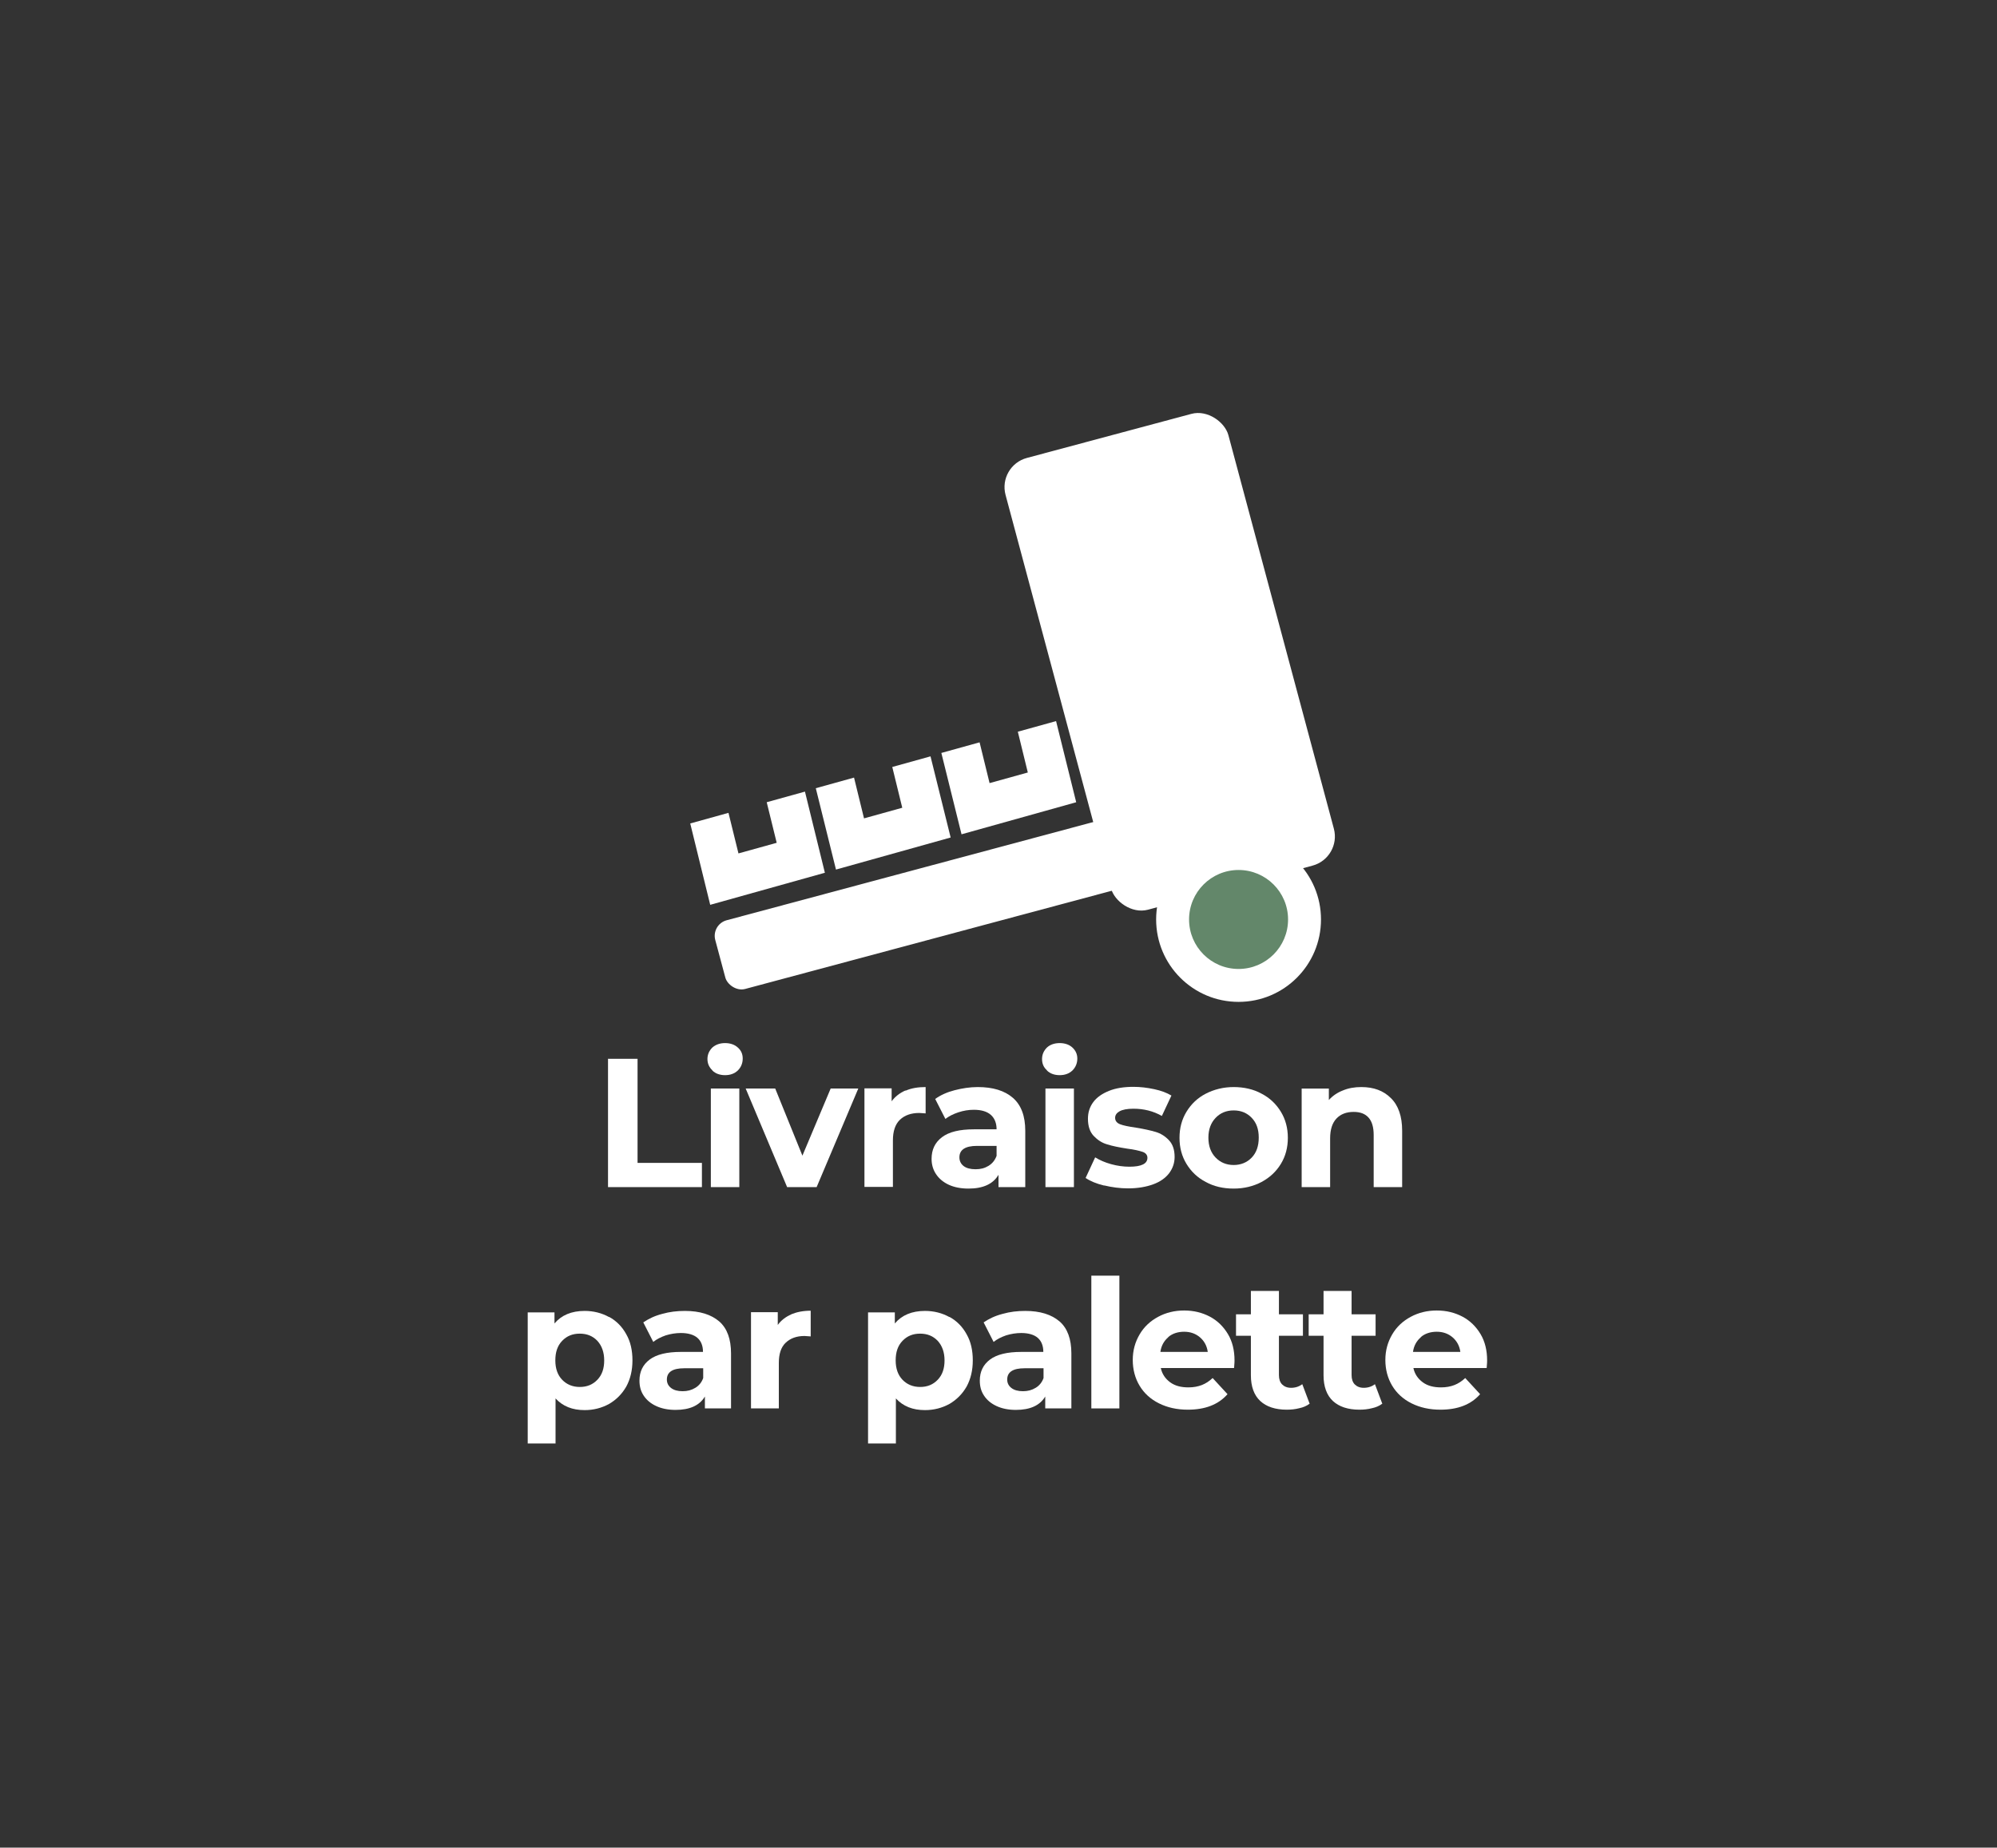 <svg viewBox="0 0 94 86.99" xmlns="http://www.w3.org/2000/svg" data-name="Calque 1" id="Calque_1">
  <rect x="0" y="0" width="94" height="86.99" fill="#333333" stroke="none"/>
  <defs>
    <style>
      .cls-1 {
        fill: #63876a;
      }

      .cls-2 {
        fill: #fff;
      }
    </style>
  </defs>
  <g>
    <rect transform="translate(-6.19 15.31) rotate(-15)" ry="1.42" rx="1.42" height="22.02" width="10.86" y="20.15" x="49.63" class="cls-2"></rect>
    <circle r="3.88" cy="43.29" cx="58.3" class="cls-2"></circle>
    <circle r="2.33" cy="43.29" cx="58.3" class="cls-1"></circle>
    <rect transform="translate(-9.51 12.78) rotate(-15)" ry=".76" rx=".76" height="3.35" width="20.42" y="40.82" x="33.56" class="cls-2"></rect>
    <path d="M38.83,41.09l-5.4,1.51-.94-3.83,1.8-.5.47,1.91,1.8-.5-.47-1.91,1.8-.5.94,3.83Z" class="cls-2"></path>
    <path d="M44.75,39.43l-5.4,1.51-.95-3.83,1.8-.5.47,1.92,1.8-.5-.47-1.92,1.8-.5.95,3.83Z" class="cls-2"></path>
    <path d="M50.66,37.77l-5.4,1.51-.95-3.83,1.8-.5.47,1.92,1.8-.5-.47-1.92,1.8-.5.95,3.83Z" class="cls-2"></path>
  </g>
  <g>
    <path d="M28.61,49.85h1.4v4.9h3.03v1.14h-4.42v-6.03Z" class="cls-2"></path>
    <path d="M33.53,50.39c-.15-.14-.23-.32-.23-.53s.08-.39.23-.54c.16-.14.36-.21.6-.21s.45.07.6.21c.16.14.23.31.23.52,0,.22-.08.41-.23.56-.16.15-.36.22-.6.22s-.45-.07-.6-.22ZM33.46,51.25h1.34v4.64h-1.34v-4.64Z" class="cls-2"></path>
    <path d="M40.4,51.25l-1.96,4.64h-1.39l-1.95-4.64h1.39l1.28,3.16,1.33-3.16h1.29Z" class="cls-2"></path>
    <path d="M42.63,51.35c.27-.12.59-.17.94-.17v1.24c-.15-.01-.25-.02-.3-.02-.39,0-.69.11-.91.32-.22.21-.33.54-.33.97v2.19h-1.34v-4.64h1.28v.61c.16-.22.38-.39.65-.51Z" class="cls-2"></path>
    <path d="M47.68,51.69c.39.34.58.86.58,1.55v2.65h-1.26v-.58c-.25.43-.72.65-1.41.65-.36,0-.67-.06-.93-.18-.26-.12-.46-.29-.6-.5-.14-.21-.21-.45-.21-.72,0-.43.16-.77.49-1.02s.83-.37,1.5-.37h1.07c0-.29-.09-.52-.27-.68-.18-.16-.45-.24-.8-.24-.25,0-.49.04-.73.12-.24.08-.44.18-.61.31l-.48-.94c.25-.18.56-.32.91-.41s.72-.15,1.09-.15c.72,0,1.27.17,1.66.51ZM46.53,54.89c.18-.11.3-.26.38-.47v-.47h-.92c-.55,0-.83.18-.83.54,0,.17.07.31.2.41.13.1.32.15.56.15s.43-.05.61-.16Z" class="cls-2"></path>
    <path d="M49.28,50.39c-.16-.14-.23-.32-.23-.53s.08-.39.23-.54c.15-.14.36-.21.6-.21s.45.07.6.21c.15.14.23.31.23.52,0,.22-.08.41-.23.56-.16.15-.36.22-.6.22s-.45-.07-.6-.22ZM49.21,51.25h1.34v4.64h-1.34v-4.64Z" class="cls-2"></path>
    <path d="M51.98,55.82c-.37-.09-.66-.21-.88-.36l.45-.97c.21.13.46.24.75.32.29.08.58.12.86.12.57,0,.85-.14.85-.42,0-.13-.08-.23-.23-.28s-.39-.11-.72-.15c-.38-.06-.69-.12-.94-.2-.25-.07-.46-.21-.64-.4-.18-.19-.27-.46-.27-.81,0-.29.08-.55.25-.78.17-.23.42-.4.74-.53.32-.13.71-.19,1.15-.19.33,0,.65.04.98.11.33.07.59.17.81.3l-.45.96c-.41-.23-.85-.34-1.34-.34-.29,0-.5.04-.65.12-.14.08-.21.18-.21.31,0,.14.08.24.23.3s.4.11.74.16c.38.06.69.13.93.2.24.07.45.2.63.39.18.19.27.45.27.79,0,.29-.09.54-.26.77-.17.22-.42.4-.75.52-.33.12-.72.19-1.18.19-.38,0-.76-.05-1.13-.14Z" class="cls-2"></path>
    <path d="M56.76,55.65c-.39-.2-.69-.49-.91-.85-.22-.36-.33-.77-.33-1.23s.11-.87.33-1.23.52-.65.91-.85c.39-.2.83-.31,1.31-.31s.93.1,1.31.31c.39.2.69.49.91.85s.33.77.33,1.23-.11.87-.33,1.23c-.22.36-.52.64-.91.85-.38.2-.82.31-1.31.31s-.93-.1-1.31-.31ZM58.92,54.5c.22-.23.33-.54.33-.94s-.11-.7-.33-.93c-.22-.23-.5-.35-.85-.35s-.63.12-.85.35c-.22.23-.34.54-.34.93s.11.7.34.94c.22.23.51.35.85.35s.63-.12.85-.35Z" class="cls-2"></path>
    <path d="M65.47,51.7c.35.34.53.86.53,1.53v2.66h-1.34v-2.45c0-.37-.08-.64-.24-.82-.16-.18-.39-.27-.7-.27-.34,0-.61.1-.81.31s-.3.52-.3.94v2.29h-1.34v-4.64h1.28v.54c.18-.2.4-.35.66-.45.26-.11.55-.16.87-.16.58,0,1.04.17,1.39.52Z" class="cls-2"></path>
    <path d="M28.67,62c.35.19.62.47.81.82.2.35.29.76.29,1.23s-.1.88-.29,1.23c-.2.35-.47.62-.81.82-.35.19-.73.29-1.15.29-.58,0-1.03-.18-1.37-.55v2.12h-1.31v-6.17h1.26v.52c.33-.39.8-.59,1.42-.59.42,0,.81.1,1.15.29ZM28.12,64.96c.22-.23.32-.53.32-.91s-.11-.69-.32-.92c-.22-.23-.49-.34-.83-.34s-.61.11-.83.34-.32.53-.32.92.11.69.32.91.49.34.83.34.61-.11.83-.34Z" class="cls-2"></path>
    <path d="M33.85,62.21c.38.33.56.84.56,1.51v2.59h-1.23v-.56c-.25.42-.71.63-1.38.63-.35,0-.65-.06-.91-.18-.26-.12-.45-.28-.59-.49s-.2-.44-.2-.71c0-.42.16-.75.48-.99s.81-.36,1.47-.36h1.04c0-.29-.09-.51-.26-.66-.17-.15-.44-.23-.78-.23-.24,0-.48.04-.71.11-.23.08-.43.18-.59.31l-.47-.92c.25-.17.54-.31.89-.4.35-.1.7-.14,1.07-.14.7,0,1.24.17,1.62.5ZM32.73,65.34c.17-.1.3-.26.37-.46v-.46h-.9c-.54,0-.81.18-.81.53,0,.17.07.3.2.4.13.1.31.15.54.15s.42-.05.6-.16Z" class="cls-2"></path>
    <path d="M37.24,61.88c.27-.11.57-.17.92-.17v1.21c-.15-.01-.24-.02-.29-.02-.38,0-.67.11-.89.32s-.32.53-.32.95v2.14h-1.31v-4.53h1.26v.6c.16-.22.37-.38.64-.5Z" class="cls-2"></path>
    <path d="M44.69,62c.35.19.62.47.81.82.2.35.29.76.29,1.23s-.1.88-.29,1.23c-.2.35-.47.62-.81.82-.35.19-.73.29-1.15.29-.58,0-1.03-.18-1.37-.55v2.12h-1.31v-6.17h1.26v.52c.33-.39.8-.59,1.42-.59.42,0,.81.1,1.15.29ZM44.14,64.96c.22-.23.32-.53.32-.91s-.11-.69-.32-.92c-.22-.23-.49-.34-.83-.34s-.61.11-.83.34-.32.53-.32.92.11.69.32.91.49.34.83.34.61-.11.83-.34Z" class="cls-2"></path>
    <path d="M49.87,62.21c.38.33.56.84.56,1.51v2.59h-1.23v-.56c-.25.42-.71.63-1.38.63-.35,0-.65-.06-.91-.18-.26-.12-.45-.28-.59-.49s-.2-.44-.2-.71c0-.42.16-.75.48-.99s.81-.36,1.47-.36h1.04c0-.29-.09-.51-.26-.66-.17-.15-.44-.23-.78-.23-.24,0-.48.04-.71.11-.23.08-.43.18-.59.31l-.47-.92c.25-.17.54-.31.89-.4.35-.1.7-.14,1.07-.14.7,0,1.24.17,1.62.5ZM48.75,65.34c.17-.1.3-.26.37-.46v-.46h-.9c-.54,0-.81.18-.81.53,0,.17.07.3.2.4.13.1.31.15.54.15s.42-.05.6-.16Z" class="cls-2"></path>
    <path d="M51.37,60.06h1.32v6.25h-1.32v-6.25Z" class="cls-2"></path>
    <path d="M58.07,64.41h-3.43c.06.28.21.5.44.67s.52.24.86.24c.24,0,.45-.04.63-.11.18-.07.35-.18.51-.33l.7.76c-.43.49-1.05.73-1.87.73-.51,0-.96-.1-1.36-.3s-.7-.48-.91-.83c-.21-.35-.32-.76-.32-1.21s.11-.84.32-1.2c.21-.36.5-.63.87-.83.37-.2.78-.3,1.23-.3s.85.1,1.21.29c.36.19.64.47.85.82s.31.77.31,1.24c0,.02,0,.13-.02.35ZM54.99,62.96c-.2.17-.33.4-.37.69h2.23c-.04-.29-.17-.52-.37-.69-.2-.17-.45-.26-.74-.26s-.55.08-.75.25Z" class="cls-2"></path>
    <path d="M61.64,66.09c-.13.1-.29.17-.48.21-.19.05-.39.07-.59.07-.54,0-.96-.14-1.25-.41s-.44-.68-.44-1.21v-1.86h-.7v-1.01h.7v-1.1h1.32v1.1h1.13v1.01h-1.13v1.85c0,.19.05.34.15.44.1.1.24.16.42.16.21,0,.38-.06.53-.17l.35.93Z" class="cls-2"></path>
    <path d="M65.06,66.09c-.13.1-.29.17-.48.21-.19.05-.39.07-.59.07-.54,0-.96-.14-1.25-.41s-.44-.68-.44-1.21v-1.86h-.7v-1.01h.7v-1.1h1.32v1.1h1.13v1.01h-1.13v1.85c0,.19.05.34.15.44.1.1.24.16.42.16.21,0,.38-.06.53-.17l.35.93Z" class="cls-2"></path>
    <path d="M69.96,64.41h-3.43c.06.28.21.5.44.67s.52.24.86.24c.24,0,.45-.04.63-.11.18-.07.35-.18.51-.33l.7.76c-.43.49-1.05.73-1.87.73-.51,0-.96-.1-1.36-.3s-.7-.48-.91-.83c-.21-.35-.32-.76-.32-1.21s.11-.84.32-1.2c.21-.36.5-.63.87-.83.37-.2.78-.3,1.23-.3s.85.1,1.21.29c.36.19.64.47.85.82s.31.77.31,1.24c0,.02,0,.13-.02.35ZM66.88,62.96c-.2.17-.33.4-.37.69h2.23c-.04-.29-.17-.52-.37-.69-.2-.17-.45-.26-.74-.26s-.55.08-.75.25Z" class="cls-2"></path>
  </g>
</svg>